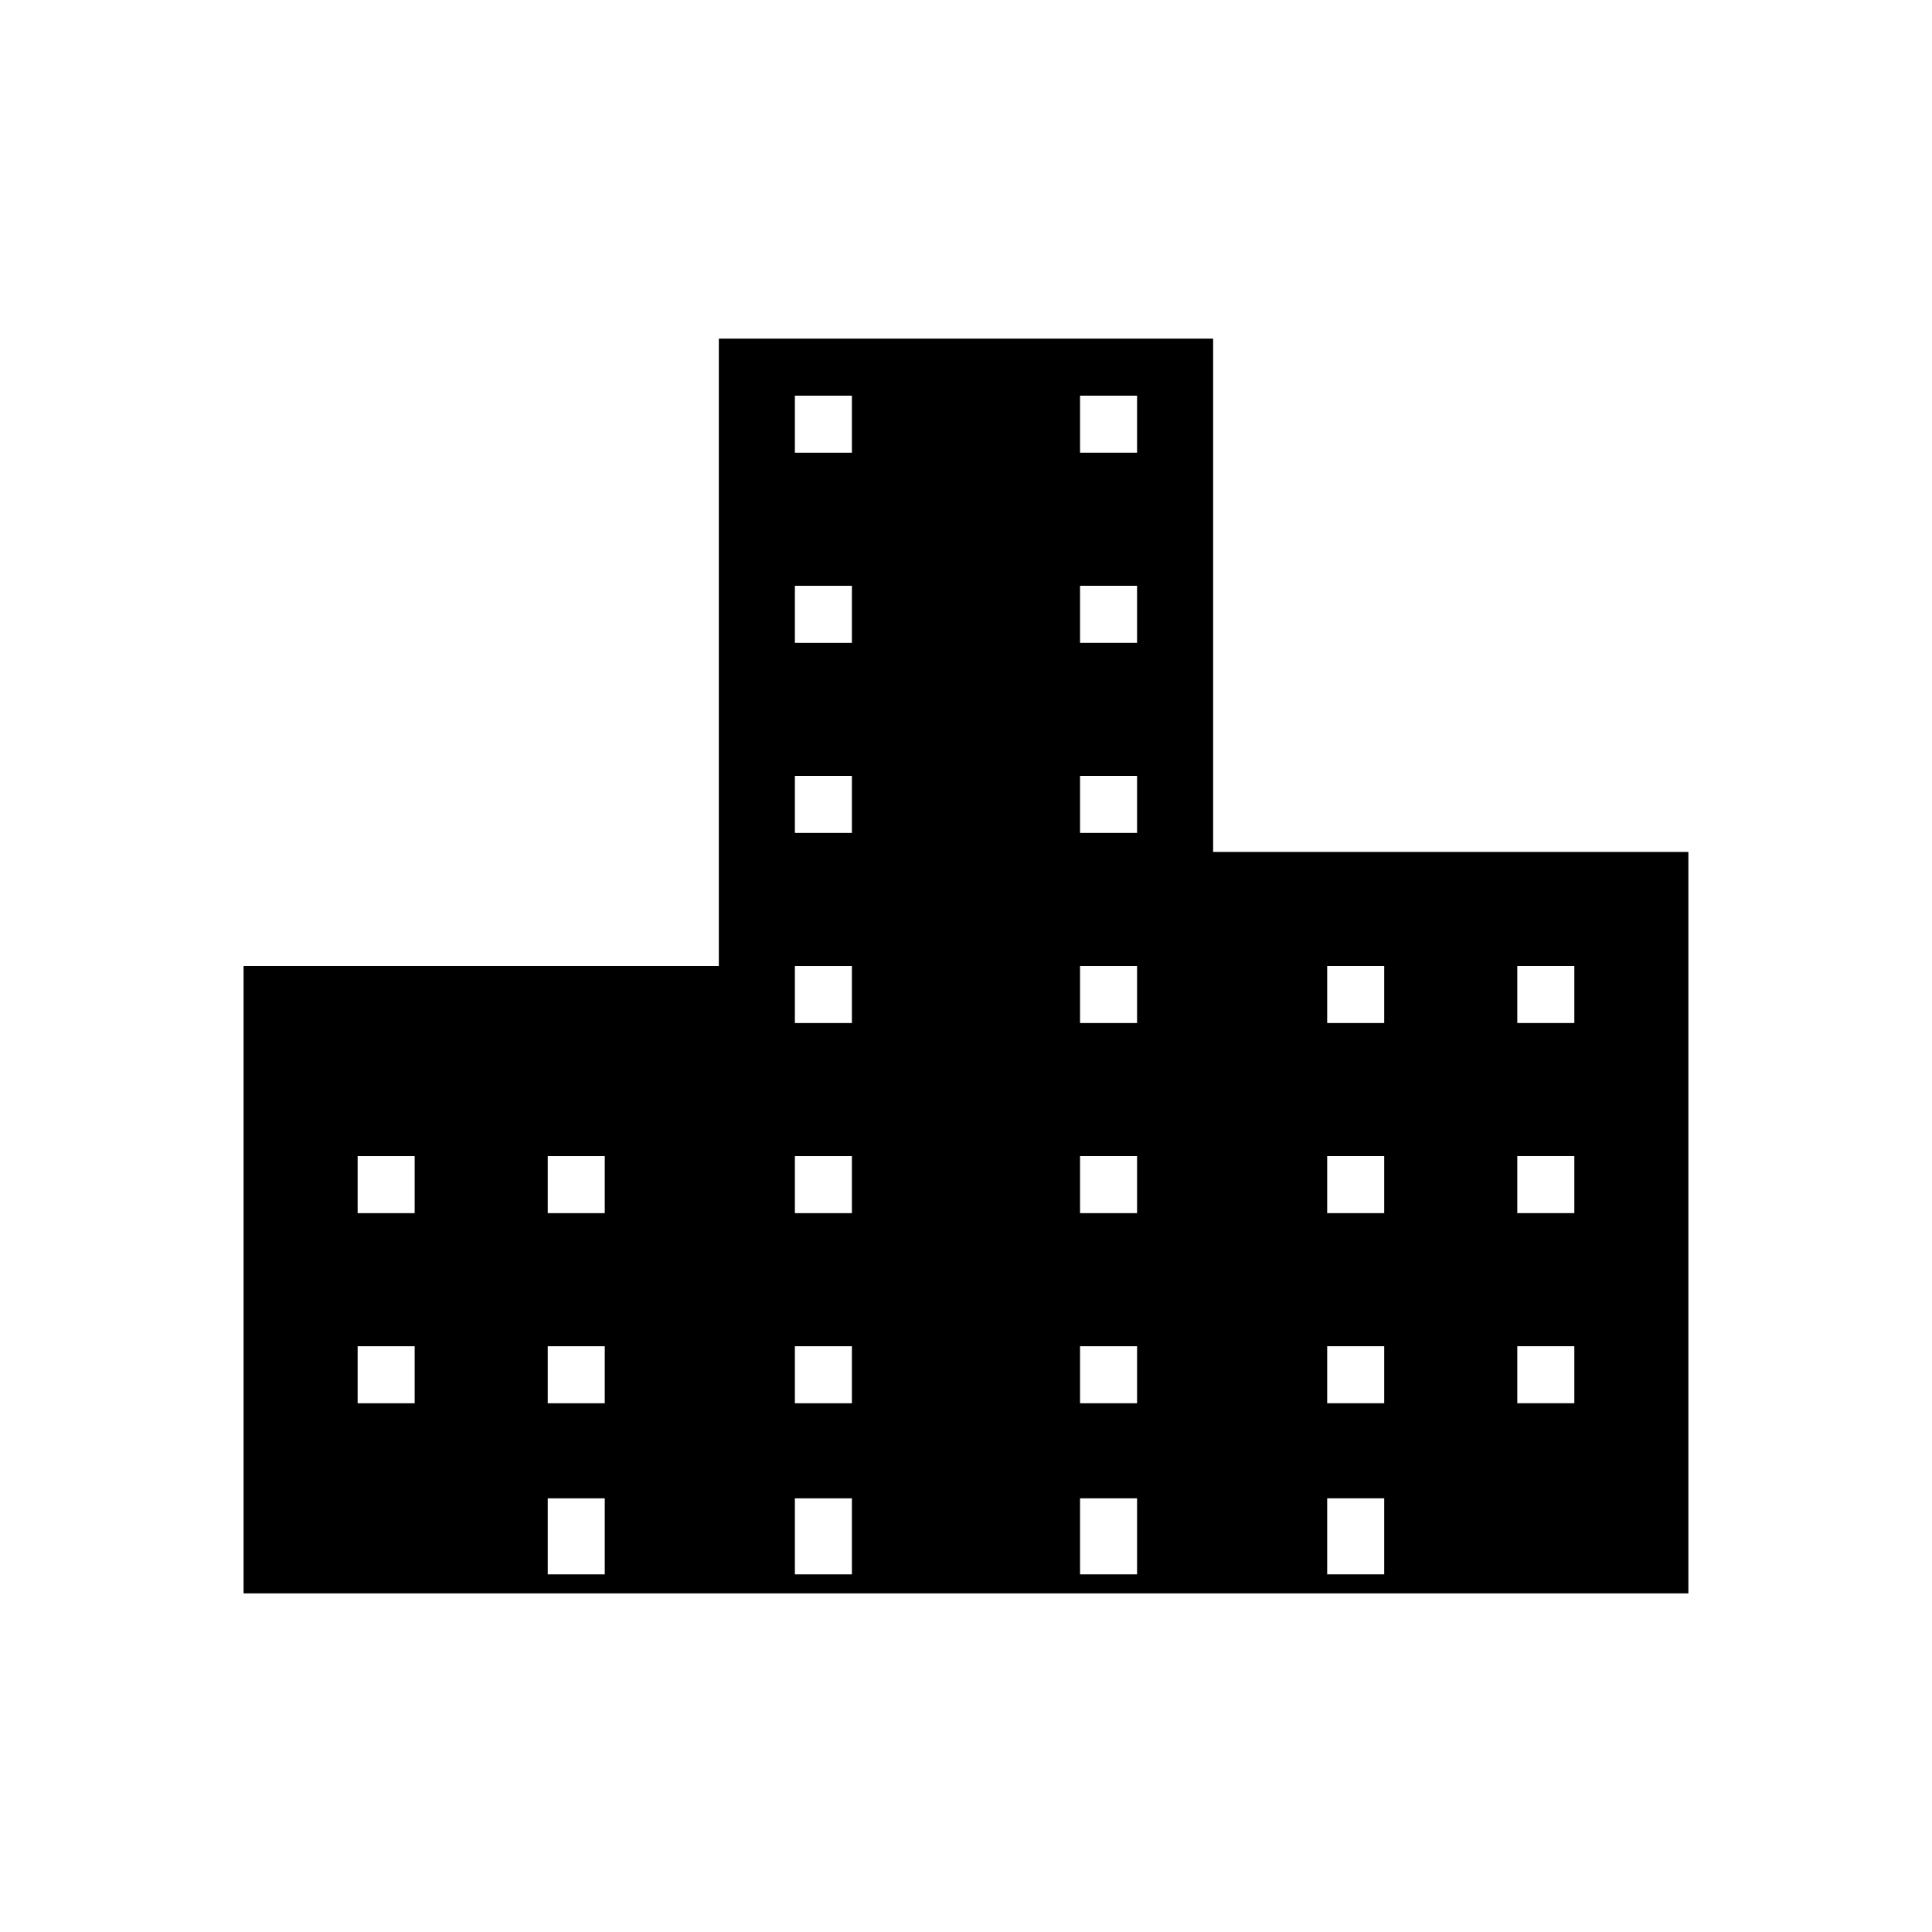<?xml version="1.0" encoding="UTF-8"?>
<!-- Uploaded to: SVG Repo, www.svgrepo.com, Generator: SVG Repo Mixer Tools -->
<svg fill="#000000" width="800px" height="800px" version="1.1" viewBox="144 144 512 512" xmlns="http://www.w3.org/2000/svg">
 <path d="m465.49 369.77v-136.03h-130.99v166.26h-125.95v166.26h382.89v-196.49zm-211.6 146.11h-15.113v-15.113h15.113zm0-50.383h-15.113v-15.113h15.113zm50.379 95.727h-15.113v-20.152h15.113zm0-45.344h-15.113v-15.113h15.113zm0-50.383h-15.113v-15.113h15.113zm65.496 95.727h-15.113v-20.152h15.113zm0-45.344h-15.113v-15.113h15.113zm0-50.383h-15.113v-15.113h15.113zm0-50.379h-15.113v-15.113h15.113zm0-50.383h-15.113v-15.113h15.113zm0-50.379h-15.113v-15.113h15.113zm0-50.383h-15.113v-15.113h15.113zm75.57 297.25h-15.113v-20.152h15.113zm0-45.344h-15.113v-15.113h15.113zm0-50.383h-15.113v-15.113h15.113zm0-50.379h-15.113v-15.113h15.113zm0-50.383h-15.113v-15.113h15.113zm0-50.379h-15.113v-15.113h15.113zm0-50.383h-15.113v-15.113h15.113zm65.496 297.25h-15.113v-20.152h15.113zm0-45.344h-15.113v-15.113h15.113zm0-50.383h-15.113v-15.113h15.113zm0-50.379h-15.113v-15.113h15.113zm50.383 100.76h-15.113v-15.113h15.113zm0-50.383h-15.113v-15.113h15.113zm0-50.379h-15.113v-15.113h15.113z"/>
</svg>